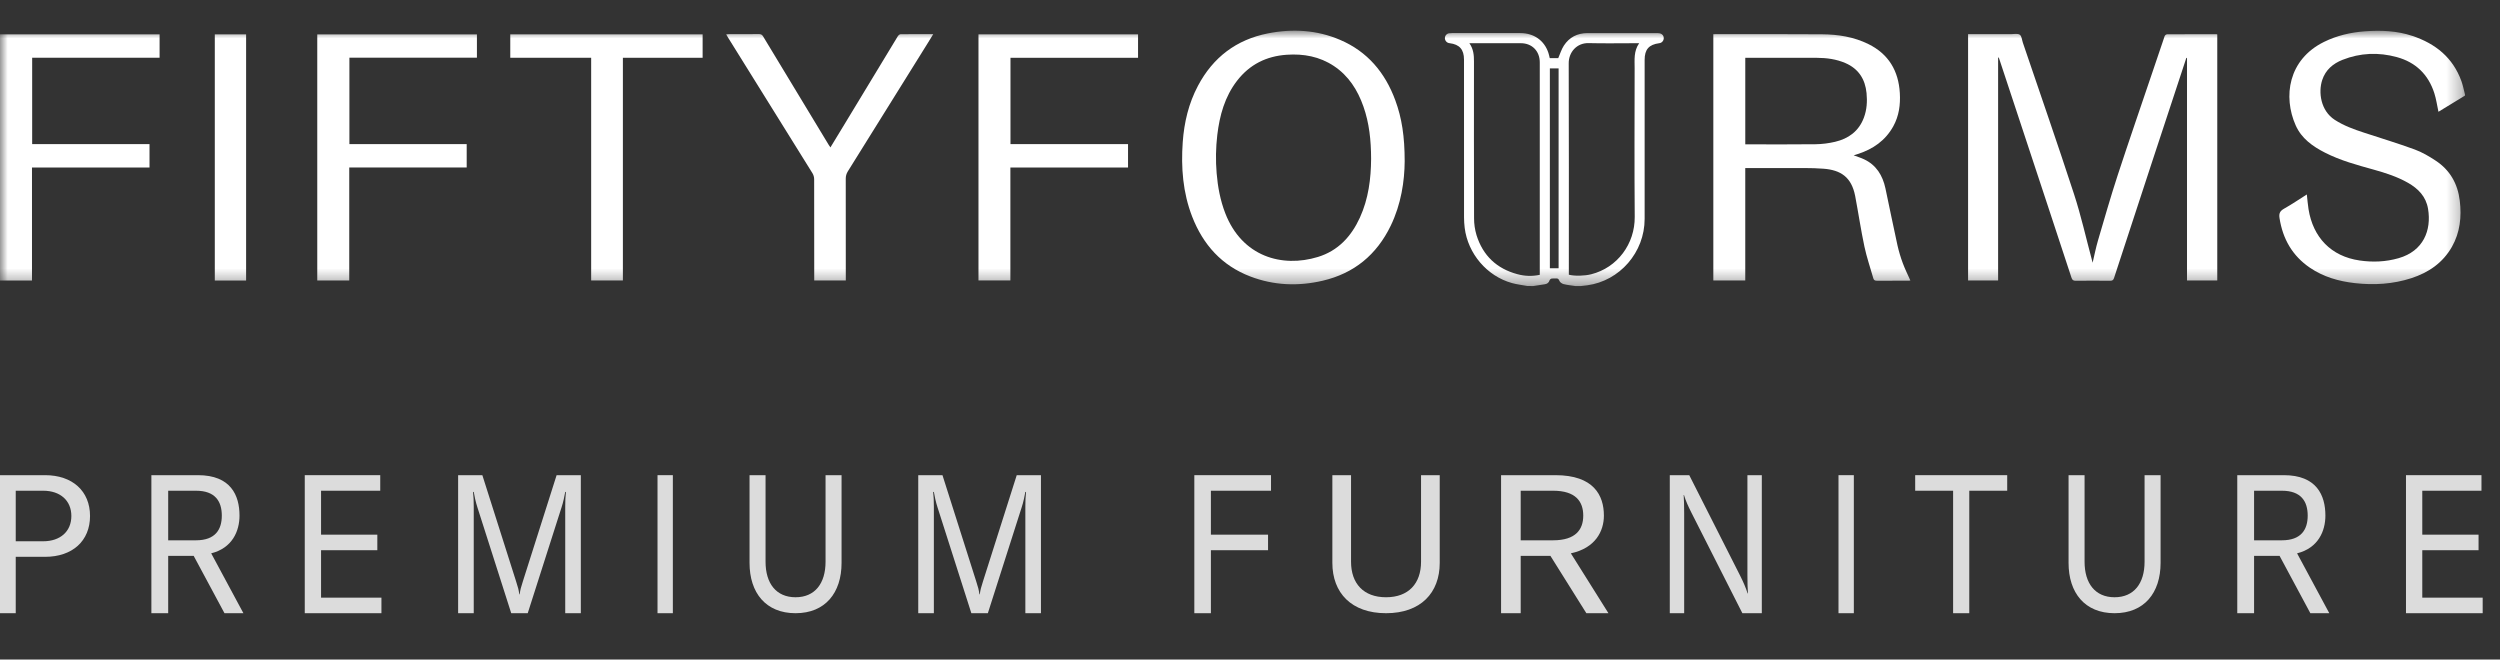 <svg width="163" height="43" viewBox="0 0 163 43" fill="none" xmlns="http://www.w3.org/2000/svg">
<rect x="0" y="0" width="163" height="43" fill="#333333" stroke="none"/>
<g clip-path="url(#clip0_6_19)">
<mask id="mask0_6_19" style="mask-type:luminance" maskUnits="userSpaceOnUse" x="0" y="2" width="161" height="17">
<path d="M160.717 2H0V18.647H160.717V2Z" fill="white"/>
</mask>
<g mask="url(#mask0_6_19)">
<path d="M160.717 6.233L158.987 7.288C158.898 6.877 158.842 6.464 158.717 6.073C158.323 4.85 157.499 4.058 156.273 3.723C155.079 3.396 153.89 3.444 152.735 3.9C152.117 4.144 151.628 4.551 151.409 5.216C151.146 6.011 151.302 7.216 152.229 7.816C152.819 8.197 153.468 8.431 154.127 8.647C155.23 9.01 156.344 9.345 157.433 9.744C157.92 9.922 158.38 10.193 158.815 10.481C159.737 11.091 160.243 11.975 160.377 13.083C160.503 14.14 160.397 15.155 159.866 16.092C159.268 17.143 158.339 17.773 157.221 18.137C156.021 18.527 154.791 18.6 153.541 18.46C152.487 18.341 151.492 18.058 150.604 17.454C149.466 16.678 148.837 15.585 148.625 14.22C148.576 13.906 148.659 13.753 148.926 13.603C149.427 13.322 149.902 12.996 150.405 12.679C150.444 13.014 150.466 13.326 150.515 13.634C150.809 15.474 151.979 16.713 153.851 16.984C154.71 17.108 155.558 17.073 156.393 16.832C158 16.37 158.543 15.022 158.309 13.617C158.176 12.812 157.666 12.297 156.995 11.916C156.295 11.519 155.537 11.275 154.769 11.061C153.686 10.76 152.6 10.469 151.589 9.953C150.787 9.544 150.058 9.03 149.679 8.175C148.847 6.307 149.186 3.887 151.524 2.733C152.369 2.316 153.27 2.11 154.201 2.04C155.242 1.964 156.278 2.006 157.283 2.34C158.789 2.842 159.93 3.75 160.488 5.3C160.587 5.579 160.642 5.87 160.717 6.155V6.233Z" fill="white"/>
<path d="M99.578 18.647C99.245 18.585 98.907 18.546 98.582 18.456C96.955 18.008 95.704 16.54 95.497 14.85C95.47 14.627 95.455 14.403 95.455 14.179C95.452 10.749 95.451 7.319 95.453 3.889C95.453 3.225 95.161 2.895 94.511 2.815C94.432 2.809 94.358 2.774 94.302 2.717C94.247 2.661 94.213 2.585 94.208 2.505C94.204 2.425 94.228 2.347 94.278 2.285C94.328 2.223 94.399 2.182 94.477 2.17C94.542 2.16 94.608 2.156 94.674 2.158C96.158 2.158 97.642 2.158 99.127 2.158C100.007 2.158 100.686 2.638 100.954 3.442C100.993 3.554 101.013 3.671 101.044 3.792H101.597C101.722 3.506 101.806 3.215 101.964 2.974C102.319 2.429 102.847 2.161 103.492 2.159C105.015 2.153 106.539 2.159 108.062 2.159C108.108 2.159 108.154 2.162 108.199 2.17C108.373 2.203 108.481 2.334 108.476 2.499C108.473 2.58 108.442 2.656 108.387 2.715C108.333 2.773 108.259 2.81 108.18 2.817C107.508 2.906 107.23 3.225 107.23 3.905C107.23 7.362 107.23 10.818 107.23 14.275C107.23 16.449 105.609 18.318 103.478 18.604C103.343 18.622 103.207 18.635 103.071 18.651H102.718C102.461 18.611 102.202 18.588 101.951 18.525C101.846 18.5 101.713 18.41 101.676 18.317C101.625 18.183 101.567 18.144 101.44 18.155C101.35 18.163 101.256 18.146 101.166 18.162C101.138 18.168 101.112 18.18 101.09 18.197C101.068 18.214 101.05 18.236 101.037 18.262C100.989 18.43 100.88 18.511 100.717 18.535C100.467 18.572 100.218 18.612 99.968 18.651L99.578 18.647ZM95.803 2.816C96.075 3.203 96.104 3.6 96.103 4.009C96.101 7.413 96.097 10.817 96.109 14.221C96.107 14.597 96.161 14.972 96.269 15.331C96.686 16.67 97.592 17.518 98.931 17.876C99.408 18.009 99.909 18.024 100.393 17.919V17.708C100.393 13.16 100.393 8.612 100.393 4.065C100.393 3.329 99.887 2.818 99.162 2.817C98.193 2.815 97.225 2.815 96.257 2.817L95.803 2.816ZM102.288 17.912C102.689 18.012 103.325 17.989 103.748 17.882C105.459 17.45 106.598 15.896 106.584 14.145C106.558 10.912 106.575 7.68 106.578 4.448C106.578 3.897 106.51 3.334 106.874 2.817H106.622C105.609 2.817 104.595 2.837 103.582 2.811C102.81 2.791 102.278 3.399 102.28 4.123C102.296 8.638 102.288 13.153 102.288 17.668V17.912ZM101.621 17.492V4.459H101.051V17.492H101.621Z" fill="white"/>
<path d="M128.319 2.226C129.265 2.226 130.193 2.226 131.121 2.226C131.316 2.226 131.557 2.17 131.691 2.266C131.817 2.354 131.831 2.607 131.892 2.788C133.007 6.074 134.149 9.352 135.225 12.652C135.685 14.059 136.007 15.511 136.391 16.942C136.405 16.992 136.417 17.043 136.439 17.129C136.559 16.623 136.651 16.147 136.787 15.685C137.205 14.263 137.611 12.838 138.071 11.431C138.809 9.177 139.585 6.938 140.344 4.691C140.608 3.911 140.867 3.13 141.136 2.353C141.152 2.321 141.175 2.294 141.202 2.273C141.231 2.253 141.263 2.239 141.296 2.233C142.369 2.227 143.441 2.229 144.515 2.23C144.532 2.233 144.549 2.238 144.566 2.245V18.285H142.593V3.78L142.55 3.772C142.441 4.1 142.334 4.428 142.227 4.755C141.578 6.72 140.932 8.684 140.285 10.648C139.466 13.138 138.651 15.63 137.836 18.123C137.787 18.273 137.718 18.307 137.573 18.306C136.827 18.298 136.082 18.296 135.335 18.306C135.174 18.308 135.109 18.251 135.061 18.107C134.541 16.517 134.017 14.927 133.491 13.339L131.297 6.699C130.98 5.737 130.66 4.775 130.342 3.812C130.337 3.795 130.329 3.779 130.317 3.766C130.307 3.752 130.293 3.741 130.277 3.733V18.285H128.319L128.319 2.226Z" fill="white"/>
<path d="M111.709 2.232C111.765 2.23 111.804 2.226 111.843 2.226C114.158 2.226 116.474 2.217 118.788 2.235C119.839 2.243 120.872 2.403 121.83 2.879C123.137 3.528 123.784 4.617 123.869 6.067C123.913 6.826 123.816 7.557 123.444 8.232C122.928 9.166 122.121 9.722 121.133 10.04L120.859 10.128C121.096 10.217 121.321 10.284 121.531 10.383C122.333 10.757 122.747 11.435 122.929 12.275C123.196 13.512 123.439 14.754 123.714 15.99C123.804 16.389 123.921 16.781 124.064 17.163C124.204 17.544 124.387 17.908 124.555 18.288C124.521 18.295 124.486 18.299 124.451 18.3C123.758 18.3 123.065 18.297 122.371 18.303C122.247 18.303 122.175 18.269 122.141 18.148C121.945 17.458 121.709 16.777 121.56 16.077C121.329 14.988 121.167 13.883 120.959 12.789C120.719 11.537 120.008 11.086 118.892 11C118.079 10.936 117.259 10.963 116.442 10.96C115.566 10.955 114.69 10.96 113.791 10.96V18.285H111.709V2.232ZM113.792 9.411H113.998C115.456 9.411 116.915 9.423 118.373 9.404C118.803 9.398 119.232 9.344 119.651 9.245C120.525 9.038 121.196 8.554 121.526 7.67C121.719 7.154 121.752 6.611 121.699 6.069C121.609 5.157 121.174 4.481 120.319 4.112C119.726 3.856 119.1 3.773 118.463 3.77C116.978 3.764 115.494 3.77 114.01 3.77H113.792V9.411Z" fill="white"/>
<path d="M91.585 10.512C91.576 11.811 91.355 13.309 90.679 14.709C89.76 16.613 88.284 17.826 86.238 18.303C84.641 18.676 83.056 18.614 81.517 18.025C79.664 17.316 78.441 15.96 77.727 14.118C77.122 12.555 76.997 10.925 77.114 9.269C77.206 7.98 77.499 6.74 78.108 5.593C79.094 3.732 80.616 2.585 82.663 2.178C84.268 1.86 85.853 1.949 87.373 2.599C89.156 3.36 90.309 4.731 90.974 6.54C91.4 7.694 91.585 8.9 91.585 10.512ZM89.396 10.353C89.393 9.143 89.274 8.024 88.896 6.947C88.518 5.87 87.93 4.942 86.965 4.301C86.031 3.683 84.995 3.495 83.895 3.57C82.571 3.66 81.479 4.201 80.658 5.263C79.856 6.301 79.52 7.521 79.367 8.801C79.27 9.629 79.255 10.464 79.325 11.294C79.399 12.187 79.561 13.057 79.884 13.895C80.983 16.741 83.595 17.468 85.929 16.753C87.238 16.352 88.099 15.424 88.662 14.195C89.23 12.954 89.389 11.631 89.396 10.353Z" fill="white"/>
<path d="M9.748 9.396V10.922H2.085V18.29H0V2.239H10.405V3.764H2.097V9.396H9.748Z" fill="white"/>
<path d="M22.781 3.761V9.396H30.428V10.92H22.771V18.287H20.686V2.242H31.095V3.761H22.781Z" fill="white"/>
<path d="M74.201 3.768H65.883V9.396H73.548V10.922H65.877V18.284H63.797V2.239H74.201V3.768Z" fill="white"/>
<path d="M55.146 18.287H53.088V18.029C53.088 15.914 53.088 13.799 53.083 11.684C53.082 11.548 53.045 11.415 52.975 11.298C51.147 8.351 49.314 5.406 47.477 2.463C47.438 2.397 47.399 2.328 47.346 2.239C47.416 2.234 47.47 2.226 47.524 2.226C48.178 2.226 48.832 2.23 49.487 2.221C49.624 2.221 49.695 2.27 49.761 2.383C51.181 4.734 52.601 7.083 54.023 9.431C54.056 9.485 54.093 9.537 54.143 9.612C54.434 9.135 54.714 8.675 54.992 8.215C56.172 6.266 57.352 4.318 58.532 2.371C58.571 2.308 58.65 2.232 58.713 2.231C59.412 2.221 60.112 2.225 60.848 2.225C60.726 2.424 60.619 2.602 60.51 2.777C58.767 5.577 57.023 8.376 55.278 11.174C55.187 11.317 55.14 11.485 55.143 11.656C55.148 13.784 55.149 15.913 55.146 18.041V18.287Z" fill="white"/>
<path d="M38.544 3.766H33.27V2.239H45.811V3.767H40.612V18.286H38.544V3.766Z" fill="white"/>
<path d="M16.046 18.291H14.005V2.24H16.046V18.291Z" fill="white"/>
</g>
<path d="M1.026 39.981H-0.13V30.981H2.937C4.726 30.981 5.87 32.021 5.87 33.643C5.87 35.266 4.726 36.305 2.937 36.305H1.026V39.981ZM1.026 35.291H2.815C3.935 35.291 4.653 34.645 4.653 33.643C4.653 32.642 3.935 31.995 2.815 31.995H1.026V35.291Z" fill="#DCDCDC"/>
<path d="M9.87 39.981V30.981H12.905C15.051 30.981 15.616 32.3 15.616 33.618C15.616 34.632 15.143 35.735 13.77 36.077L15.87 39.981H14.636L12.628 36.242H10.966V39.981H9.87ZM10.966 35.228H12.778C14.047 35.228 14.462 34.518 14.462 33.618C14.462 32.693 14.036 31.995 12.778 31.995H10.966V35.228Z" fill="#DCDCDC"/>
<path d="M20.933 38.967H24.87V39.981H19.87V30.981H24.792V31.995H20.933V34.86H24.602V35.874H20.933V38.967Z" fill="#DCDCDC"/>
<path d="M29.87 39.981V30.981H31.449L33.648 37.902C33.788 38.346 33.812 38.422 33.858 38.752H33.882C33.929 38.422 33.952 38.346 34.092 37.902L36.291 30.981H37.87V39.981H36.853V33.035C36.853 32.667 36.864 32.363 36.899 32.072H36.853C36.829 32.249 36.712 32.794 36.607 33.098L34.408 39.981H33.332L31.133 33.098C31.028 32.794 30.911 32.249 30.888 32.072H30.841C30.876 32.363 30.888 32.667 30.888 33.035V39.981H29.87Z" fill="#DCDCDC"/>
<path d="M43.87 39.981H42.87V30.981H43.87V39.981Z" fill="#DCDCDC"/>
<path d="M48.87 30.981H49.914V36.626C49.914 38.038 50.606 38.941 51.87 38.941C53.134 38.941 53.826 38.038 53.826 36.626V30.981H54.87V36.701C54.87 38.657 53.804 39.981 51.87 39.981C49.936 39.981 48.87 38.657 48.87 36.701V30.981Z" fill="#DCDCDC"/>
<path d="M59.87 39.981V30.981H61.449L63.648 37.902C63.788 38.346 63.812 38.422 63.858 38.752H63.882C63.929 38.422 63.952 38.346 64.092 37.902L66.291 30.981H67.87V39.981H66.853V33.035C66.853 32.667 66.864 32.363 66.899 32.072H66.853C66.829 32.249 66.712 32.794 66.607 33.098L64.408 39.981H63.332L61.133 33.098C61.028 32.794 60.911 32.249 60.888 32.072H60.841C60.876 32.363 60.888 32.667 60.888 33.035V39.981H59.87Z" fill="#DCDCDC"/>
<path d="M78.95 39.981H77.87V30.981H82.87V31.995H78.95V34.86H82.677V35.874H78.95V39.981Z" fill="#DCDCDC"/>
<path d="M86.87 30.981H88.088V36.626C88.088 38.038 88.896 38.941 90.37 38.941C91.844 38.941 92.652 38.038 92.652 36.626V30.981H93.87V36.701C93.87 38.657 92.626 39.981 90.37 39.981C88.114 39.981 86.87 38.657 86.87 36.701V30.981Z" fill="#DCDCDC"/>
<path d="M97.87 39.981V30.981H101.411C103.914 30.981 104.574 32.3 104.574 33.618C104.574 34.632 104.022 35.735 102.42 36.077L104.87 39.981H103.43L101.087 36.242H99.149V39.981H97.87ZM99.149 35.228H101.262C102.743 35.228 103.228 34.518 103.228 33.618C103.228 32.693 102.73 31.995 101.262 31.995H99.149V35.228Z" fill="#DCDCDC"/>
<path d="M108.87 39.981V30.981H110.139L113.458 37.535C113.679 37.978 113.822 38.308 113.944 38.688H113.966C113.944 38.371 113.932 38.042 113.932 37.497V30.981H114.87V39.981H113.602L110.282 33.428C110.061 32.984 109.918 32.68 109.796 32.274H109.775C109.796 32.591 109.808 32.921 109.808 33.466V39.981H108.87Z" fill="#DCDCDC"/>
<path d="M120.87 39.981H119.87V30.981H120.87V39.981Z" fill="#DCDCDC"/>
<path d="M124.87 31.995V30.981H130.87V31.995H128.397V39.981H127.343V31.995H124.87Z" fill="#DCDCDC"/>
<path d="M134.87 30.981H135.914V36.626C135.914 38.038 136.606 38.941 137.87 38.941C139.134 38.941 139.826 38.038 139.826 36.626V30.981H140.87V36.701C140.87 38.657 139.804 39.981 137.87 39.981C135.936 39.981 134.87 38.657 134.87 36.701V30.981Z" fill="#DCDCDC"/>
<path d="M145.87 39.981V30.981H148.905C151.051 30.981 151.616 32.3 151.616 33.618C151.616 34.632 151.143 35.735 149.77 36.077L151.87 39.981H150.635L148.628 36.242H146.966V39.981H145.87ZM146.966 35.228H148.778C150.047 35.228 150.462 34.518 150.462 33.618C150.462 32.693 150.035 31.995 148.778 31.995H146.966V35.228Z" fill="#DCDCDC"/>
<path d="M157.933 38.967H161.87V39.981H156.87V30.981H161.792V31.995H157.933V34.86H161.602V35.874H157.933V38.967Z" fill="#DCDCDC"/>
</g>
<defs>
<clipPath id="clip0_6_19">
<rect width="163" height="43" fill="white"/>
</clipPath>
</defs>
</svg>
